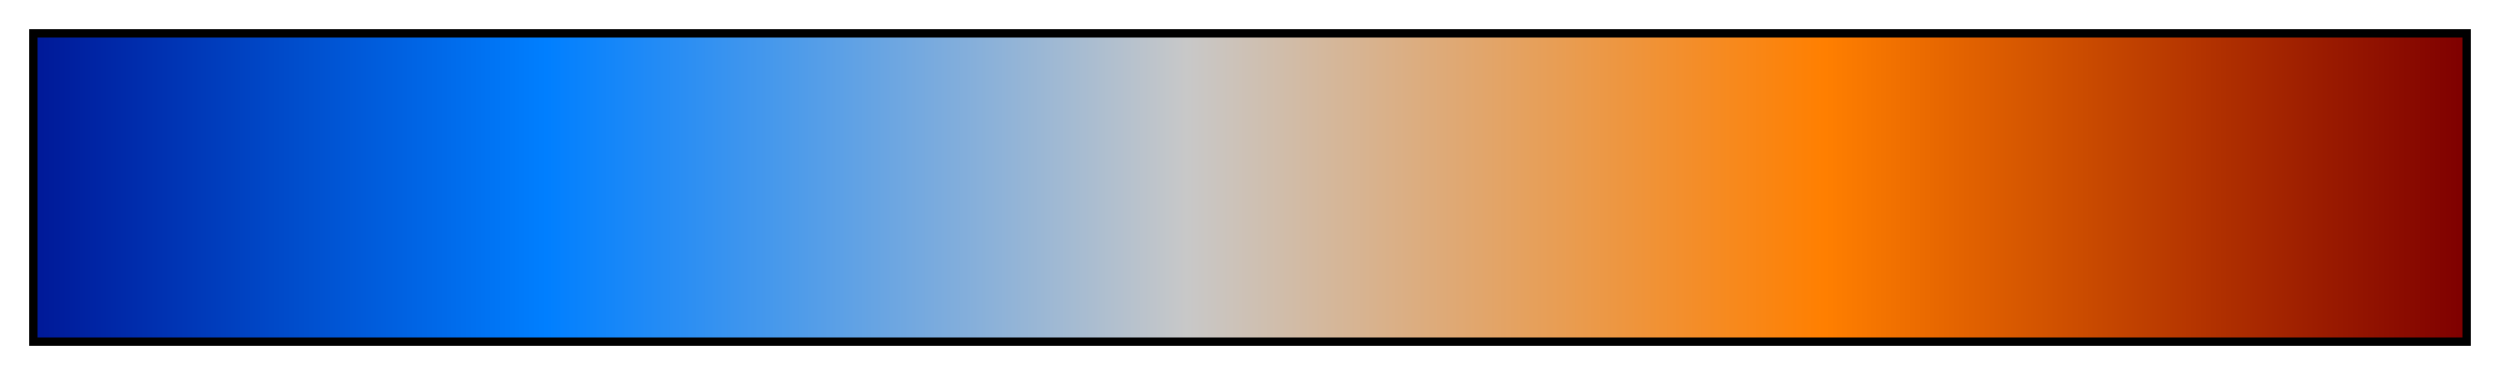 <svg height="45" viewBox="0 0 300 45" width="300" xmlns="http://www.w3.org/2000/svg" xmlns:xlink="http://www.w3.org/1999/xlink"><linearGradient id="a" gradientUnits="objectBoundingBox" spreadMethod="pad" x1="0%" x2="100%" y1="0%" y2="0%"><stop offset="0" stop-color="#001998"/><stop offset=".053" stop-color="#0032b2"/><stop offset=".105" stop-color="#004ccb"/><stop offset=".158" stop-color="#0065e5"/><stop offset=".21" stop-color="#007fff"/><stop offset=".263" stop-color="#288df4"/><stop offset=".316" stop-color="#509ce9"/><stop offset=".368" stop-color="#78aade"/><stop offset=".421" stop-color="#a0b9d3"/><stop offset=".474" stop-color="#c8c8c8"/><stop offset=".526" stop-color="#d3b9a0"/><stop offset=".579" stop-color="#deaa78"/><stop offset=".632" stop-color="#e99c50"/><stop offset=".684" stop-color="#f48d28"/><stop offset=".737" stop-color="#ff7f00"/><stop offset=".789" stop-color="#e56500"/><stop offset=".842" stop-color="#cb4c00"/><stop offset=".895" stop-color="#b23200"/><stop offset=".947" stop-color="#981900"/><stop offset="1" stop-color="#7f0000"/></linearGradient><path d="m4 4h292v37h-292z" fill="url(#a)" stroke="#000"/></svg>